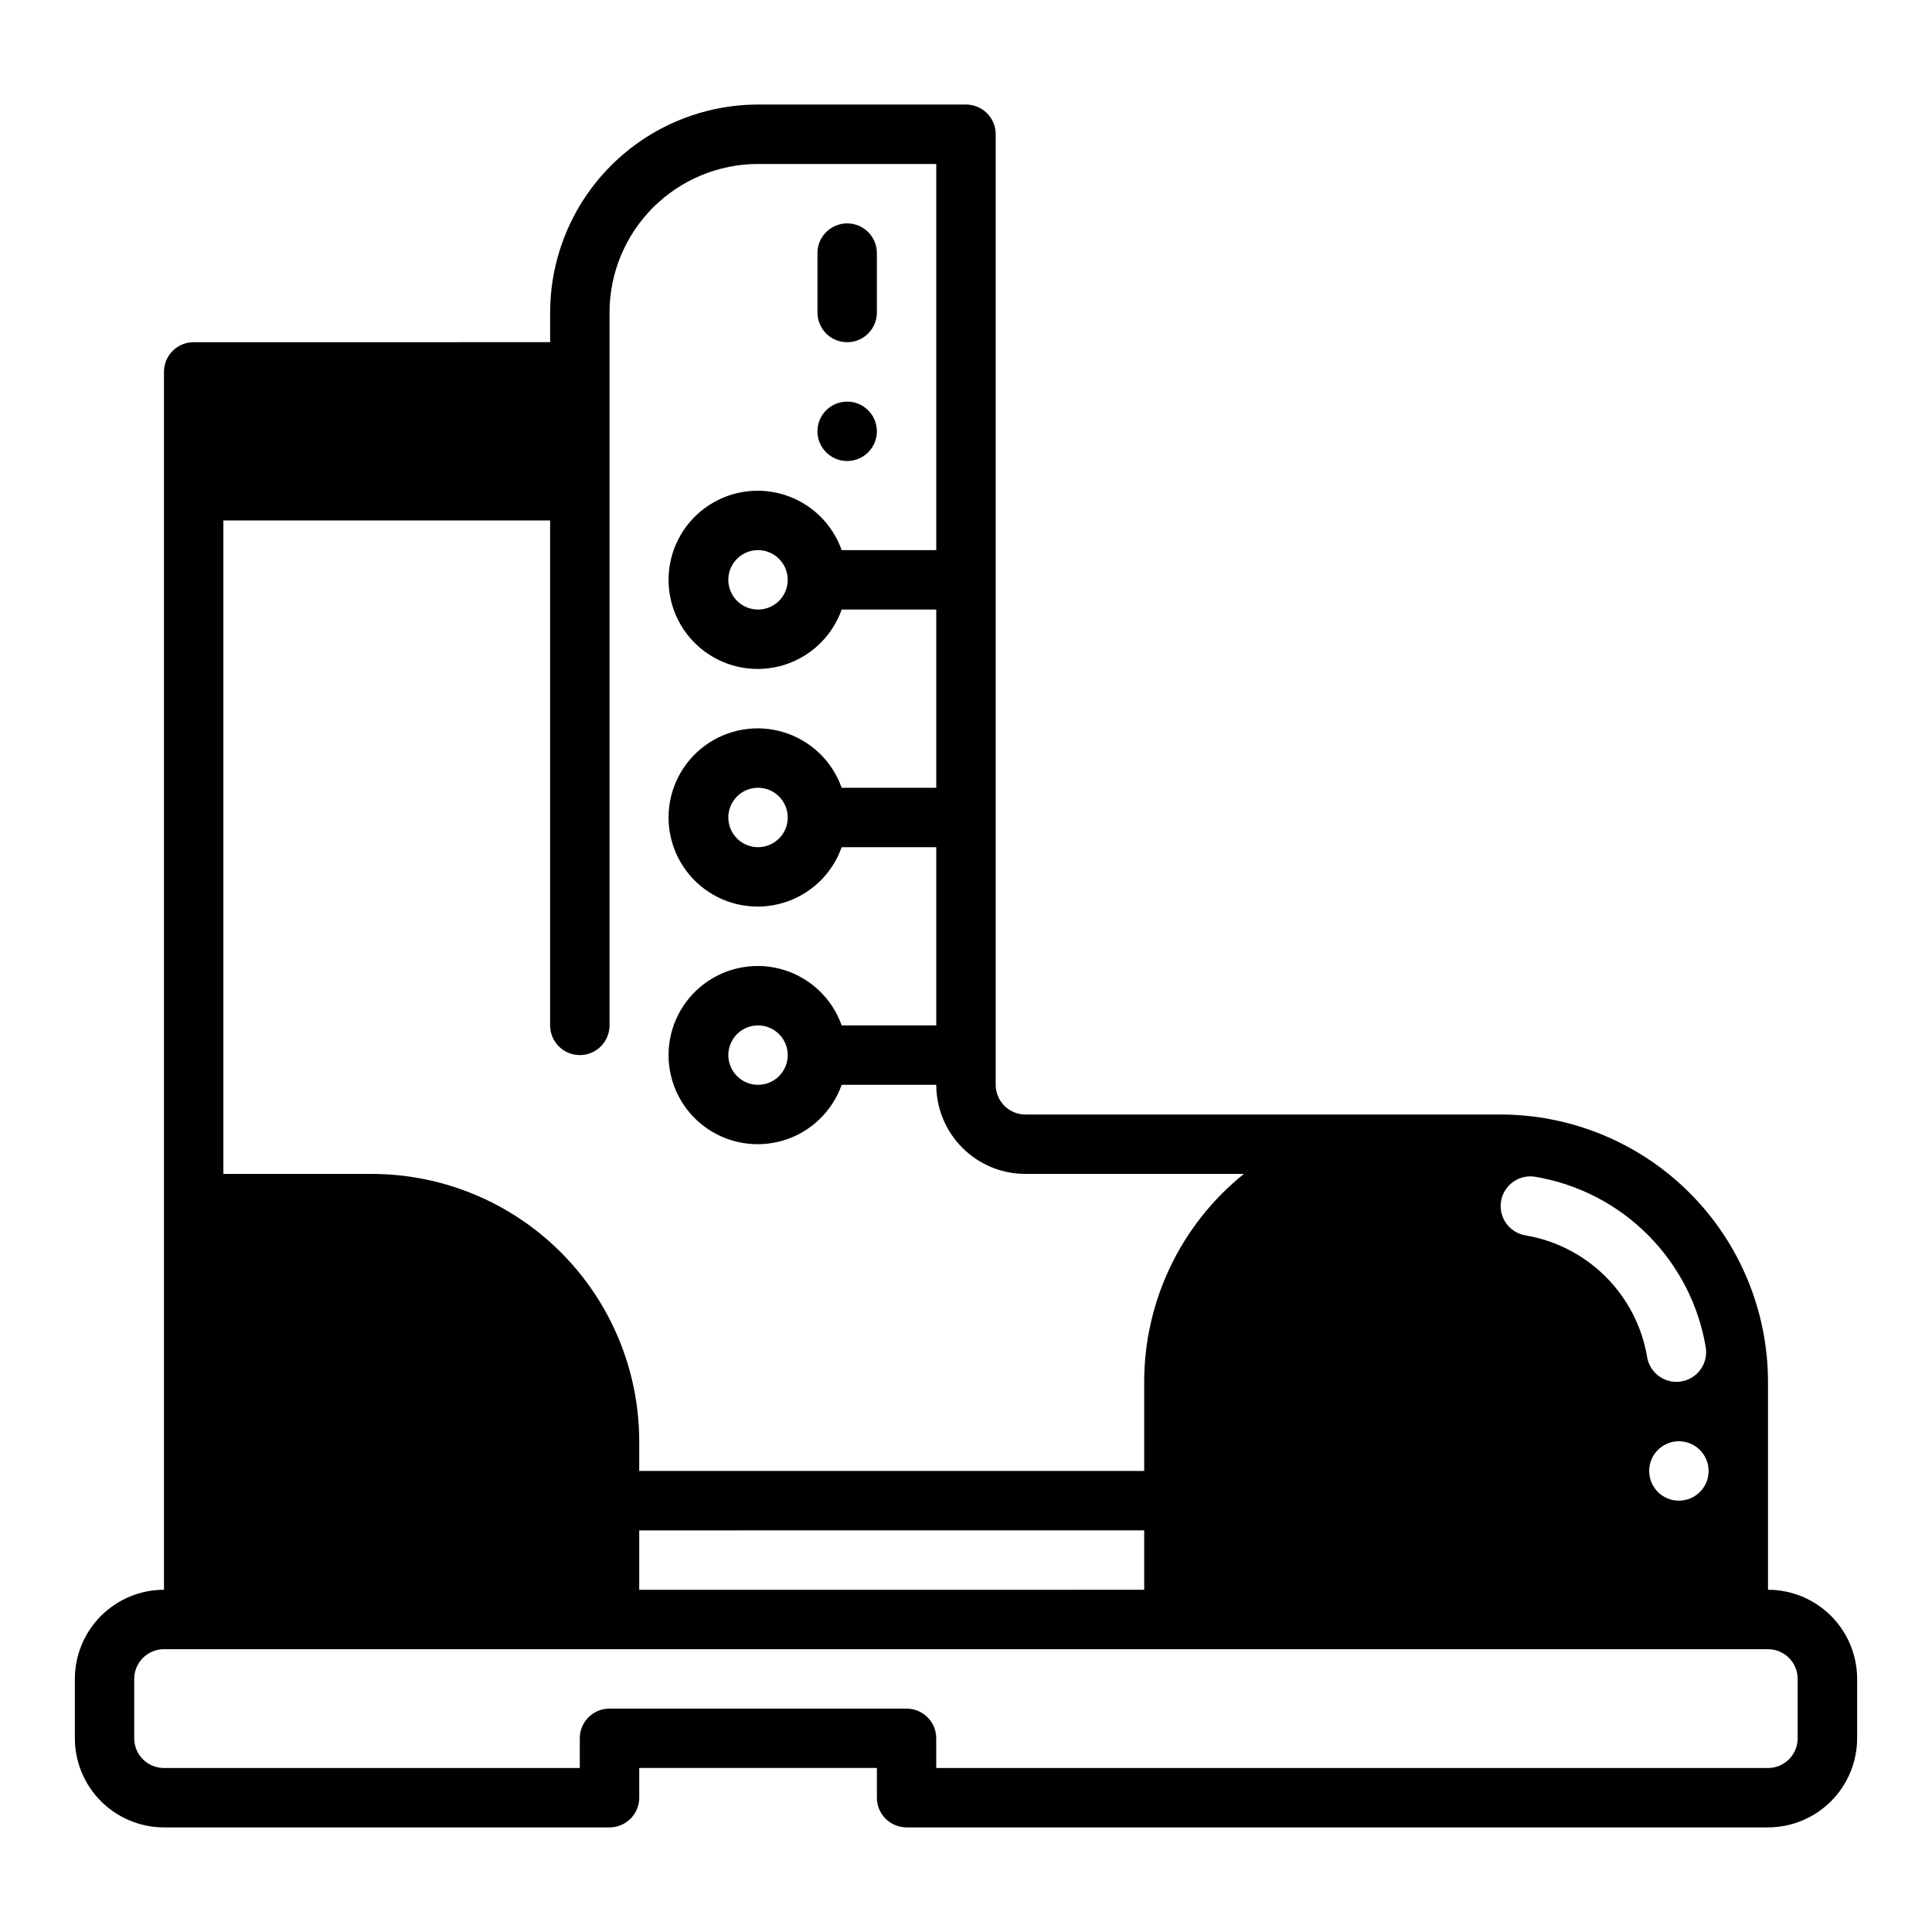 <?xml version="1.0" encoding="UTF-8"?>
<!-- Uploaded to: ICON Repo, www.svgrepo.com, Generator: ICON Repo Mixer Tools -->
<svg fill="#000000" width="800px" height="800px" version="1.1" viewBox="144 144 512 512" xmlns="http://www.w3.org/2000/svg">
 <g>
  <path d="m368.51 234.69c-2.09 0-4.094-0.832-5.566-2.305-1.477-1.477-2.309-3.481-2.309-5.57v-15.742c0-4.348 3.527-7.871 7.875-7.871 4.348 0 7.871 3.523 7.871 7.871v15.742c0 2.09-0.828 4.094-2.305 5.57-1.477 1.473-3.481 2.305-5.566 2.305z"/>
  <path d="m376.38 258.3c0 4.348-3.523 7.875-7.871 7.875-4.348 0-7.875-3.527-7.875-7.875 0-4.348 3.527-7.871 7.875-7.871 4.348 0 7.871 3.523 7.871 7.871"/>
  <path d="m612.54 565.31v-55.105c-0.02-18.785-7.492-36.793-20.773-50.074s-31.289-20.754-50.074-20.773h-125.95c-4.344-0.004-7.867-3.527-7.871-7.871v-251.91c0-2.09-0.828-4.09-2.305-5.566-1.477-1.477-3.481-2.305-5.566-2.305h-55.105c-14.609 0.016-28.617 5.828-38.945 16.156-10.332 10.332-16.141 24.336-16.16 38.945v7.871l-94.465 0.004c-2.086-0.004-4.09 0.828-5.566 2.305-1.477 1.477-2.305 3.477-2.305 5.566v322.75c-6.262 0.004-12.262 2.496-16.691 6.922-4.426 4.43-6.918 10.43-6.926 16.691v15.746c0.008 6.262 2.5 12.262 6.926 16.691 4.43 4.426 10.43 6.918 16.691 6.926h118.08c2.086 0 4.09-0.832 5.566-2.309 1.477-1.477 2.305-3.477 2.305-5.566v-7.871h62.977v7.871c0 2.09 0.828 4.09 2.305 5.566 1.477 1.477 3.481 2.309 5.566 2.309h228.29c6.262-0.008 12.266-2.5 16.691-6.926 4.426-4.43 6.918-10.43 6.926-16.691v-15.746c-0.008-6.262-2.5-12.262-6.926-16.691-4.426-4.426-10.43-6.918-16.691-6.922zm-61.676-109.45c11.289 1.898 21.707 7.269 29.805 15.363 8.098 8.098 13.469 18.516 15.367 29.805 0.719 4.285-2.172 8.344-6.457 9.066-0.438 0.074-0.875 0.109-1.316 0.109-3.84-0.004-7.121-2.781-7.758-6.57-1.352-8.059-5.188-15.496-10.965-21.273-5.777-5.781-13.215-9.613-21.273-10.973-4.289-0.715-7.184-4.773-6.469-9.062 0.719-4.289 4.777-7.184 9.066-6.465zm45.934 77.961c0 3.184-1.918 6.055-4.859 7.273-2.945 1.215-6.328 0.543-8.582-1.707-2.25-2.254-2.922-5.637-1.707-8.582 1.219-2.941 4.09-4.859 7.273-4.859 2.09 0 4.09 0.832 5.566 2.309 1.477 1.477 2.309 3.477 2.309 5.566zm-291.27-118.08v-188.93c0.012-10.434 4.164-20.438 11.539-27.816 7.379-7.379 17.387-11.531 27.82-11.543h47.23v102.34h-25.066c-2.496-7.059-8.191-12.516-15.352-14.707-7.16-2.195-14.938-0.859-20.957 3.594s-9.57 11.496-9.57 18.988c0 7.488 3.551 14.531 9.57 18.984 6.019 4.453 13.797 5.789 20.957 3.594 7.16-2.191 12.855-7.648 15.352-14.707h25.066v47.23h-25.066c-2.496-7.059-8.191-12.516-15.352-14.711-7.16-2.191-14.938-0.855-20.957 3.598s-9.57 11.496-9.57 18.984 3.551 14.535 9.57 18.988 13.797 5.785 20.957 3.594c7.16-2.191 12.855-7.648 15.352-14.707h25.066v47.23h-25.066c-2.496-7.059-8.191-12.52-15.352-14.711-7.16-2.191-14.938-0.855-20.957 3.598s-9.57 11.496-9.57 18.984 3.551 14.535 9.57 18.988c6.019 4.453 13.797 5.785 20.957 3.594 7.16-2.191 12.855-7.648 15.352-14.707h25.066c0.008 6.258 2.5 12.262 6.926 16.691 4.426 4.426 10.43 6.918 16.691 6.922h57.91c-16.699 13.418-26.414 33.684-26.422 55.105v23.617h-133.82v-7.875c-0.02-18.781-7.492-36.789-20.773-50.07-13.281-13.285-31.293-20.754-50.074-20.777h-39.359v-173.18h86.59v133.82c0 4.348 3.527 7.871 7.875 7.871 4.348 0 7.871-3.523 7.871-7.871zm47.23-118.08v0.004c0 3.184-1.918 6.051-4.859 7.269s-6.328 0.547-8.578-1.703c-2.25-2.254-2.926-5.641-1.707-8.582 1.219-2.941 4.09-4.859 7.273-4.859 4.344 0.004 7.867 3.527 7.871 7.875zm0 62.977c0 3.188-1.918 6.055-4.859 7.273s-6.328 0.547-8.578-1.707c-2.25-2.25-2.926-5.637-1.707-8.578s4.09-4.859 7.273-4.859c4.344 0.004 7.867 3.527 7.871 7.871zm0 62.977c0 3.184-1.918 6.055-4.859 7.273s-6.328 0.547-8.578-1.707c-2.25-2.25-2.926-5.637-1.707-8.578 1.219-2.941 4.09-4.859 7.273-4.859 4.344 0.004 7.867 3.527 7.871 7.871zm94.465 125.95v15.742l-133.82 0.004v-15.746zm173.18 55.105c-0.004 4.344-3.523 7.867-7.871 7.871h-220.42v-7.871c0.004-2.09-0.828-4.09-2.305-5.566-1.477-1.477-3.477-2.309-5.566-2.305h-78.719c-2.09-0.004-4.09 0.828-5.566 2.305-1.477 1.477-2.309 3.477-2.305 5.566v7.871h-110.21c-4.344-0.004-7.867-3.527-7.871-7.871v-15.746c0.004-4.344 3.527-7.867 7.871-7.871h425.09c4.348 0.004 7.867 3.527 7.871 7.871z"/>
 </g>
</svg>